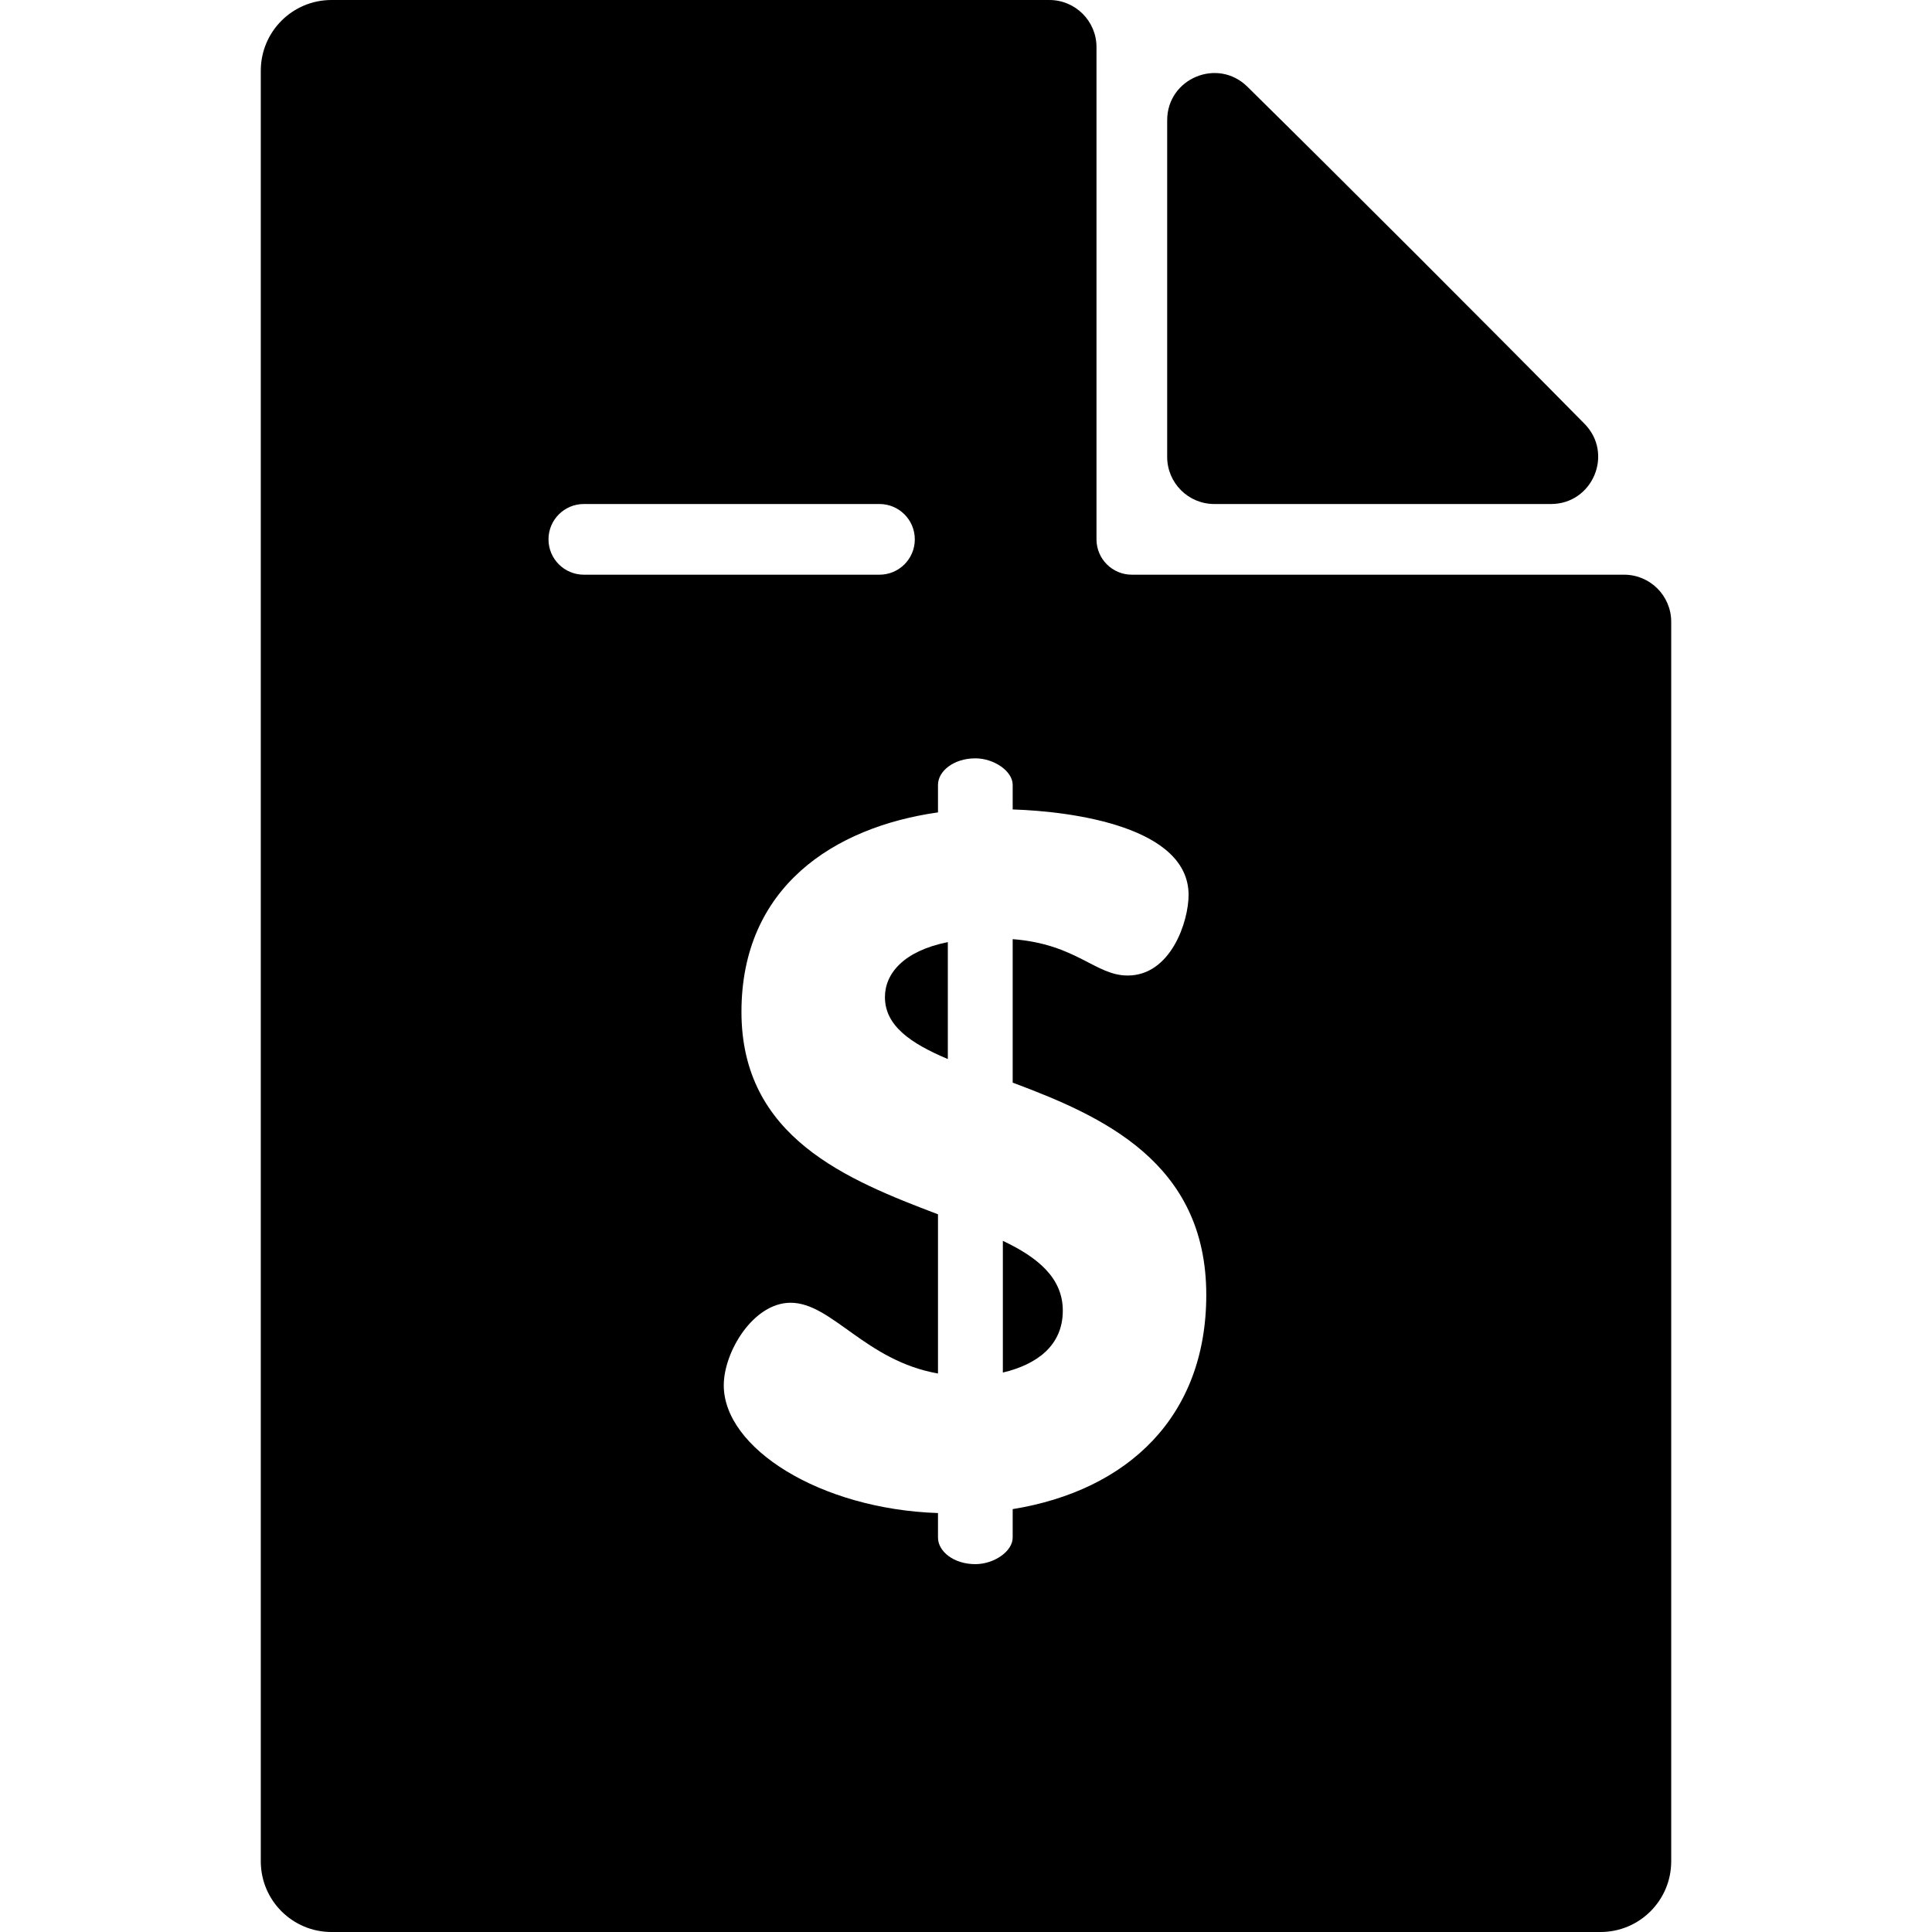 <?xml version="1.0" encoding="iso-8859-1"?>
<!-- Generator: Adobe Illustrator 19.0.0, SVG Export Plug-In . SVG Version: 6.00 Build 0)  -->
<svg version="1.1" id="Layer_1" xmlns="http://www.w3.org/2000/svg" xmlns:xlink="http://www.w3.org/1999/xlink" x="0px" y="0px"
	 viewBox="0 0 512 512" style="enable-background:new 0 0 512 512;" xml:space="preserve">
<g>
	<g>
		<g>
			<path d="M321.803,133.57h89.219c11.079,0,16.676-13.353,8.901-21.246c-24.311-24.682-64.681-65.048-89.364-89.356
				c-7.894-7.774-21.245-2.177-21.245,8.903v89.212C309.315,127.979,314.906,133.57,321.803,133.57z"/>
			<path d="M265.766,328.838v34.897c8.855-2.084,15.887-7.032,15.887-16.406C281.653,338.734,275.142,333.266,265.766,328.838z"/>
			<path d="M430.402,152.301H299.949c-5.172,0-9.366-4.193-9.366-9.366V12.488C290.583,5.591,284.992,0,278.095,0H87.844
				C77.499,0,69.112,8.387,69.112,18.732v474.537c0,10.345,8.387,18.732,18.732,18.732h336.313c10.345,0,18.732-8.387,18.732-18.732
				V164.789C442.889,157.893,437.299,152.301,430.402,152.301z M145.357,142.935c0-5.172,4.192-9.366,9.366-9.366h78.345
				c5.174,0,9.366,4.193,9.366,9.366c0,5.172-4.192,9.366-9.366,9.366h-78.345C149.551,152.301,145.357,148.109,145.357,142.935z
				 M268.371,399.933v7.551c0,3.646-4.948,7.032-9.897,7.032c-5.729,0-9.897-3.385-9.897-7.032v-6.51
				c-31.25-1.042-56.772-17.188-56.772-33.854c0-8.854,7.814-21.876,17.709-21.876c10.938,0,19.793,15.365,39.063,18.75v-42.189
				c-23.959-9.115-52.084-20.313-52.084-53.646c0-33.074,24.48-48.96,52.084-52.866v-7.292c0-3.646,4.167-7.032,9.897-7.032
				c4.949,0,9.897,3.385,9.897,7.032v6.51c16.147,0.521,46.616,4.688,46.616,22.657c0,7.032-4.688,21.355-16.147,21.355
				c-8.594,0-13.543-8.333-30.469-9.636v38.022c23.699,8.854,51.304,21.094,51.304,56.251
				C319.675,375.453,298.841,394.986,268.371,399.933z"/>
			<path d="M234.517,264.253c0,7.551,6.771,12.239,16.667,16.406v-30.99C239.464,252.013,234.517,258.003,234.517,264.253z"/>
		</g>
	</g>
</g>
<g>
</g>
<g>
</g>
<g>
</g>
<g>
</g>
<g>
</g>
<g>
</g>
<g>
</g>
<g>
</g>
<g>
</g>
<g>
</g>
<g>
</g>
<g>
</g>
<g>
</g>
<g>
</g>
<g>
</g>
</svg>

